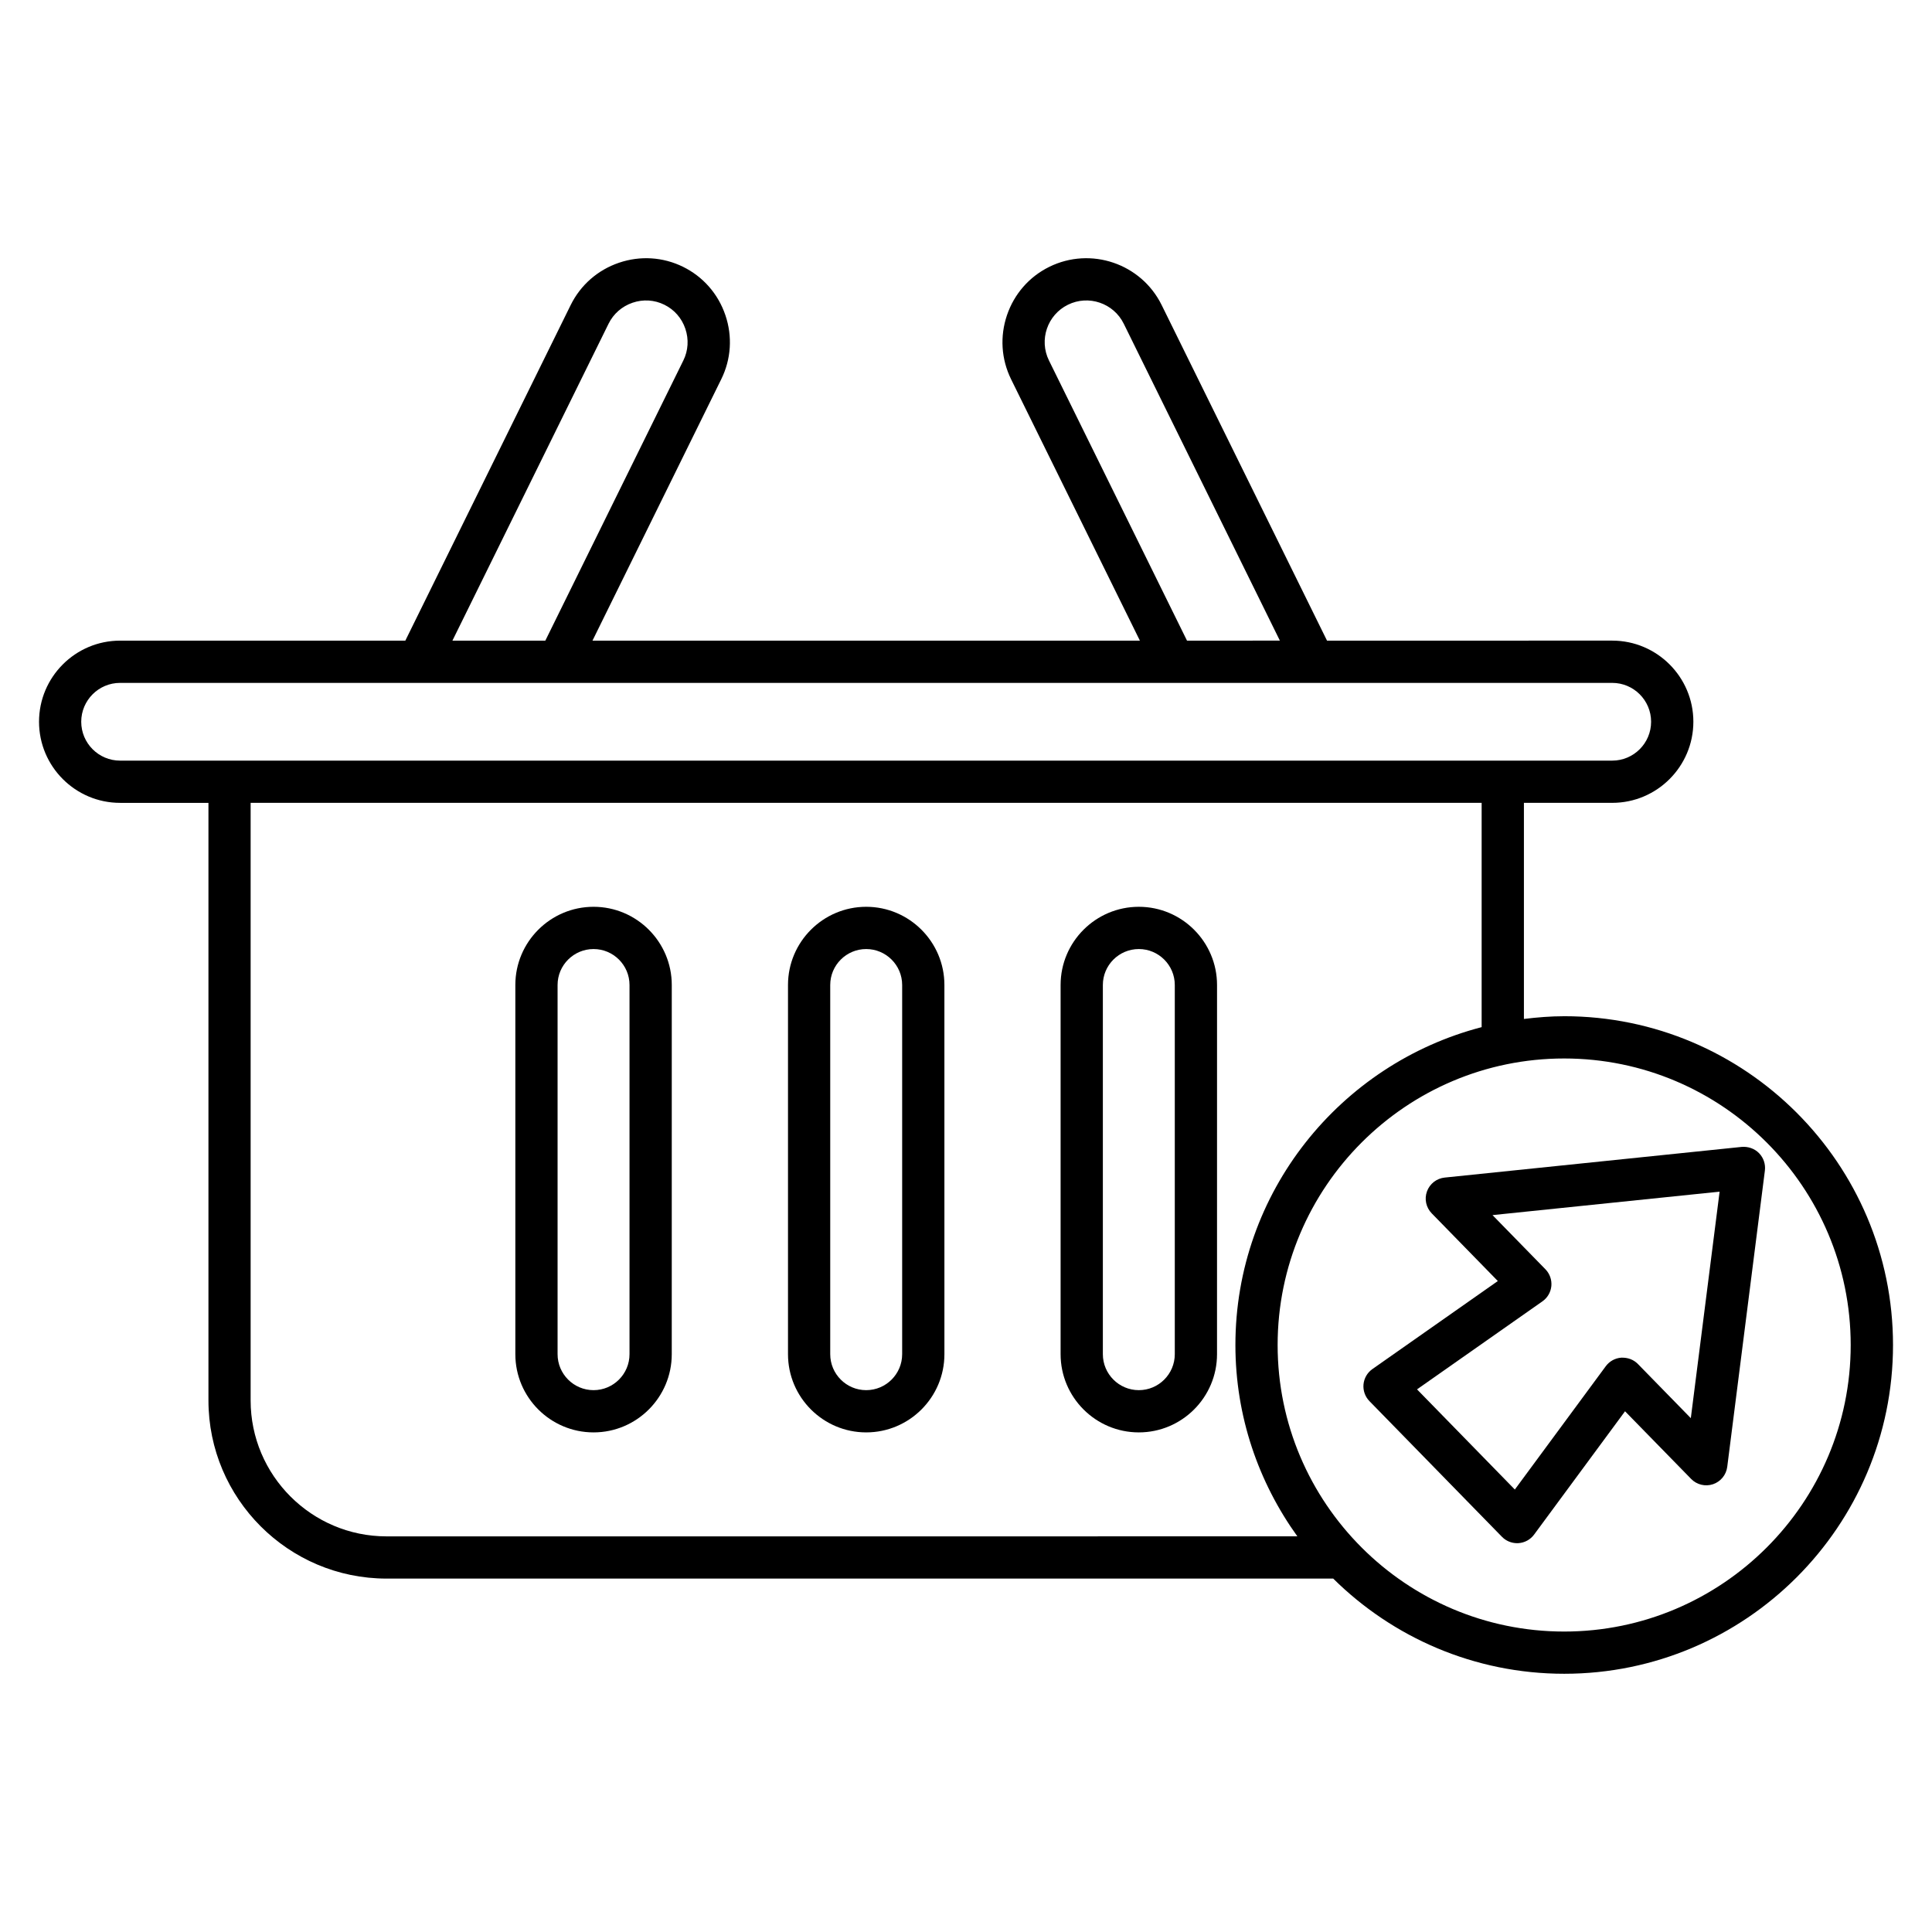 <?xml version="1.0" encoding="UTF-8"?>
<!-- Uploaded to: ICON Repo, www.svgrepo.com, Generator: ICON Repo Mixer Tools -->
<svg fill="#000000" width="800px" height="800px" version="1.1" viewBox="144 144 512 512" xmlns="http://www.w3.org/2000/svg">
 <g>
  <path d="m373.55 384.31c-11.426 0-20.723 9.297-20.723 20.723v97.836c0 11.43 9.297 20.73 20.723 20.73 11.43 0 20.73-9.297 20.73-20.73l-0.004-97.832c0-11.426-9.297-20.727-20.727-20.727zm9.531 118.56c0 5.258-4.273 9.535-9.535 9.535-5.254 0-9.527-4.273-9.527-9.535v-97.836c0-5.254 4.273-9.527 9.527-9.527 5.258 0 9.535 4.273 9.535 9.527z"/>
  <path d="m445.8 384.31c-11.43 0-20.73 9.297-20.73 20.723v97.836c0 11.43 9.297 20.73 20.73 20.73 11.426 0 20.723-9.297 20.723-20.73l0.004-97.832c0-11.426-9.301-20.727-20.727-20.727zm9.531 118.56c0 5.258-4.273 9.535-9.527 9.535-5.258 0-9.535-4.273-9.535-9.535v-97.836c0-5.254 4.273-9.527 9.535-9.527 5.254 0 9.527 4.273 9.527 9.527z"/>
  <path d="m301.3 384.31c-11.43 0-20.73 9.297-20.73 20.723v97.836c0 11.43 9.297 20.73 20.73 20.73 11.426 0 20.723-9.297 20.723-20.73l0.004-97.832c0-11.426-9.301-20.727-20.727-20.727zm9.527 118.56c0 5.258-4.273 9.535-9.527 9.535-5.258 0-9.535-4.273-9.535-9.535v-97.836c0-5.254 4.273-9.527 9.535-9.527 5.254 0 9.527 4.273 9.527 9.527z"/>
  <path d="m558.53 413.31c-3.621 0-7.168 0.293-10.676 0.723v-57.27h23.41c11.852 0 21.496-9.645 21.496-21.496s-9.645-21.496-21.496-21.496l-75.59 0.004-43.824-88.941c-5.422-11-18.777-15.535-29.781-10.117-5.309 2.617-9.289 7.168-11.207 12.805-1.914 5.637-1.523 11.664 1.086 16.98l34.137 69.277-145.07-0.004 34.125-69.277c2.625-5.312 3.012-11.344 1.094-16.98-1.914-5.637-5.898-10.184-11.207-12.805-5.32-2.617-11.355-2.996-16.98-1.086-5.637 1.918-10.184 5.898-12.805 11.207l-43.824 88.941h-75.586c-11.852 0-21.488 9.645-21.488 21.496 0 11.852 9.637 21.496 21.488 21.496h23.41v158.36c0 26.031 21.184 47.215 47.215 47.215h250.86c15.75 15.578 37.375 25.223 61.223 25.223 48.043 0 87.129-39.086 87.129-87.129-0.004-48.039-39.09-87.129-87.133-87.129zm-136.54-173.77c-2.695-5.461-0.438-12.094 5.023-14.781 5.461-2.695 12.098-0.438 14.789 5.023l41.379 83.988-24.613 0.004zm-116.71-9.758c1.297-2.629 3.555-4.602 6.359-5.559 2.793-0.953 5.793-0.77 8.426 0.535 2.637 1.297 4.609 3.555 5.559 6.359 0.953 2.805 0.766 5.793-0.535 8.426l-36.57 74.23h-24.621zm-129.46 115.79c-5.676 0-10.293-4.621-10.293-10.301s4.621-10.301 10.293-10.301h395.44c5.68 0 10.301 4.621 10.301 10.301s-4.621 10.301-10.301 10.301zm70.621 205.58c-19.859 0-36.02-16.16-36.02-36.02v-158.37h326.23v59.438c-37.469 9.742-65.254 43.762-65.254 84.238 0 18.922 6.133 36.406 16.418 50.707zm312.08 25.223c-41.871 0-75.934-34.062-75.934-75.934s34.062-75.934 75.934-75.934 75.934 34.062 75.934 75.934-34.062 75.934-75.934 75.934z"/>
  <path d="m605.58 447.94-78.727 8.129c-2.137 0.223-3.957 1.645-4.691 3.668-0.734 2.016-0.242 4.273 1.258 5.812l17.52 17.941-33.238 23.328c-1.34 0.938-2.203 2.426-2.359 4.059-0.148 1.633 0.426 3.258 1.57 4.43l35.125 35.965c1.059 1.082 2.504 1.688 4.008 1.688 0.125 0 0.258-0.004 0.387-0.012 1.633-0.113 3.144-0.941 4.117-2.262l24.102-32.684 17.527 17.938c1.492 1.531 3.746 2.078 5.785 1.395 2.035-0.684 3.5-2.473 3.773-4.602l9.977-78.512c0.215-1.695-0.355-3.394-1.547-4.621-1.195-1.223-2.887-1.793-4.586-1.66zm-13.496 71.887-14.027-14.359c-1.141-1.164-2.672-1.727-4.391-1.672-1.633 0.113-3.144 0.941-4.117 2.262l-24.102 32.684-25.922-26.547 33.238-23.328c1.344-0.941 2.207-2.426 2.363-4.062 0.148-1.633-0.426-3.258-1.57-4.43l-14.027-14.359 60.184-6.215z"/>
 </g>
</svg>